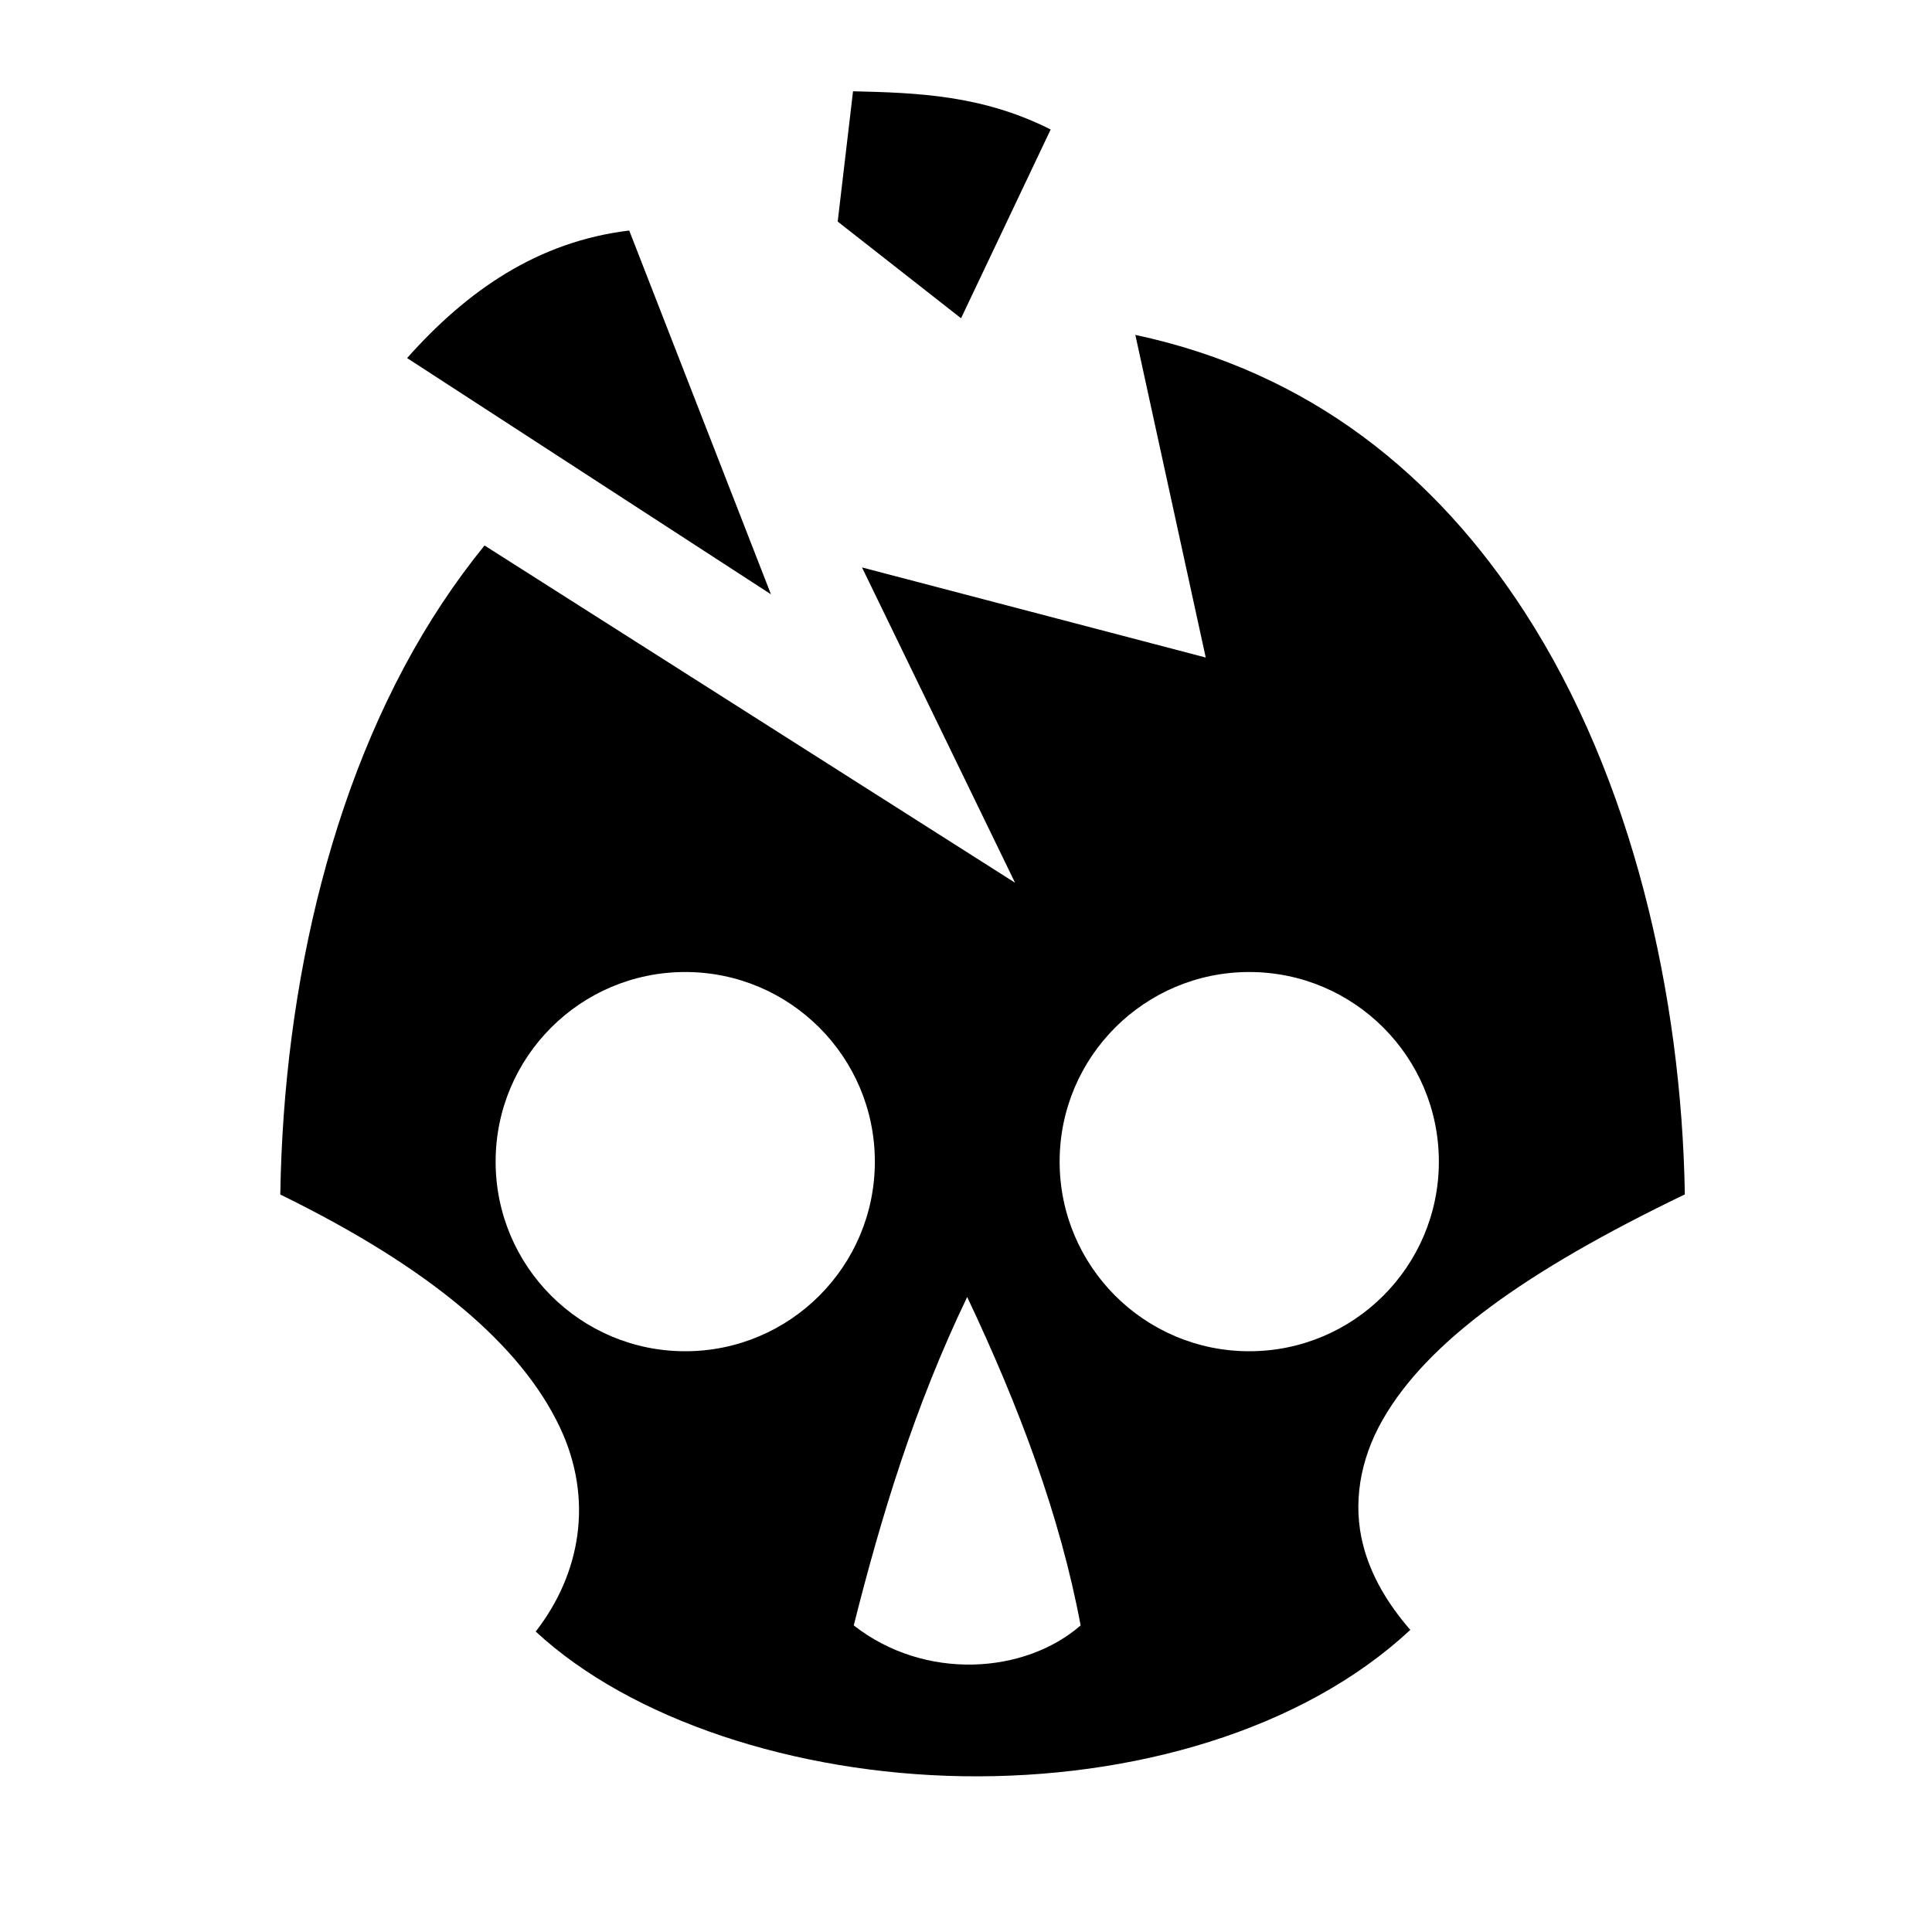 <?xml version="1.0" encoding="utf-8"?>
<!-- Generator: www.svgicons.com -->
<svg xmlns="http://www.w3.org/2000/svg" width="800" height="800" viewBox="0 0 512 512">
<path fill="currentColor" d="M226.063 24.188L222 58.718l32.688 25.626l23.75-50.03c-18.145-9.142-35.272-9.715-52.375-10.127zM166.75 61.093c-24.248 2.93-42.95 15.897-58.875 33.812h.03l96.407 62.594zM300.875 88.75l18.656 85.5l-91.092-23.875L269 233.938l-140.594-89.375c-3.966 4.875-7.7 9.97-11.22 15.28c-28.794 43.465-42.052 101.104-42.905 156.72c40.122 19.627 63.843 40.14 74.032 61.562c9.157 19.25 5.475 39.06-6.343 54.25c25.214 23.382 68.638 37.63 113.155 38.344c44.813.717 89.973-12.083 118.625-38.783c-6.033-6.937-10.412-14.346-12.5-22.437c-2.8-10.85-.952-22.554 5.188-33.28c11.757-20.542 37.646-39.263 80.062-59.69c-.88-52.663-13.855-110.235-42.5-154.405c-23.4-36.085-56.548-63.412-103.125-73.375zm-119.28 168.844c27.75 0 50.25 22.5 50.25 50.25s-22.5 50.25-50.25 50.25c-27.752 0-50.25-22.5-50.25-50.25s22.498-50.25 50.25-50.25m149.468 0c27.75 0 50.25 22.5 50.25 50.25s-22.5 50.25-50.25 50.25s-50.25-22.5-50.25-50.25s22.5-50.25 50.25-50.25m-74.75 86.125c13.74 29.005 24.652 58.023 30.062 87.03c-14.777 12.895-41.26 14.766-60.125 0c7.315-29.007 16.12-58.025 30.063-87.03"/>
</svg>
